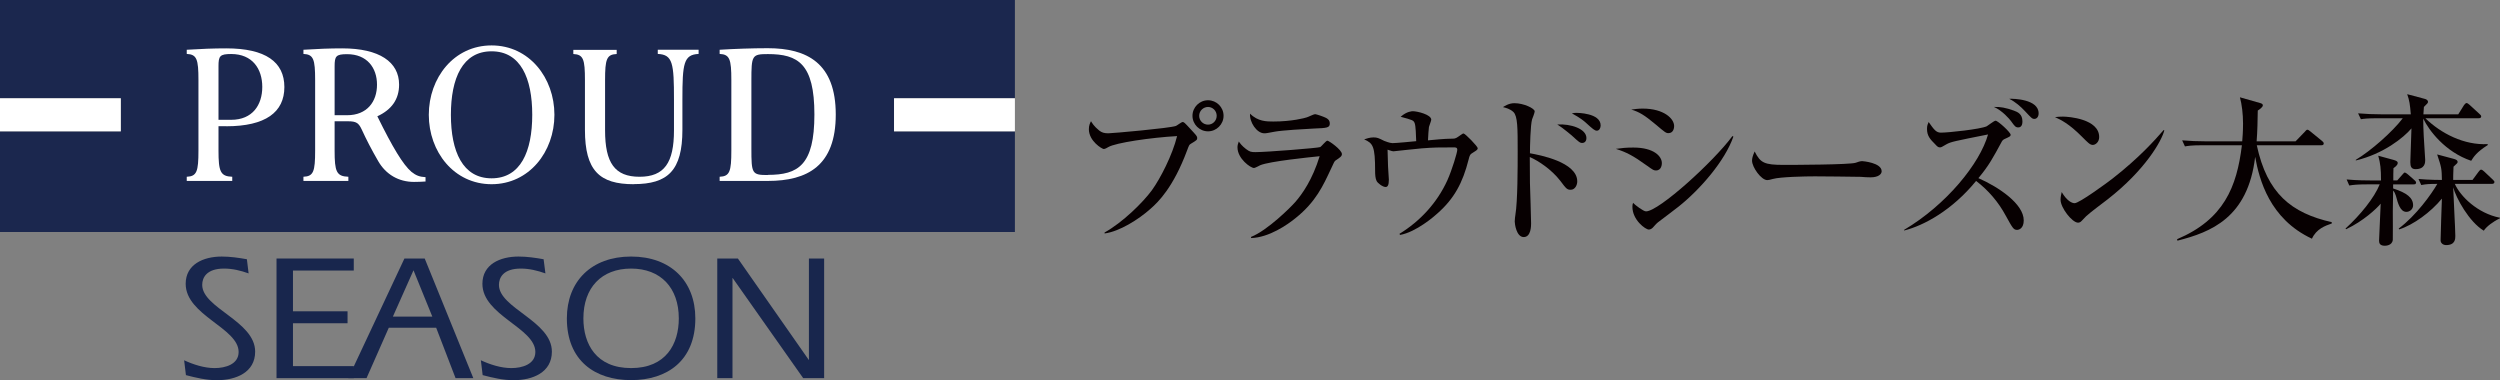 <svg viewBox="0 0 305.5 46.45" xmlns="http://www.w3.org/2000/svg"><rect x="0" y="0" width="305.5" height="46.45" fill="#808080" stroke="none"/><g fill="#070001"><path d="m134.98 28.41c2.2-1.22 4.68-3.66 5.78-5.16 1.04-1.44 2.52-4.32 3.08-6.62-3.22.18-7.52.82-8.4 1.34-.14.08-.4.24-.56.24-.2 0-1.82-.96-1.82-2.42 0-.48.14-.74.26-.98.12.2.34.6 1 1.14.32.24.58.34 1.12.34.46 0 7.48-.62 8.26-.9.14-.06.68-.48.82-.48.16 0 .24.08.94.84.74.8.84.9.84 1.12s-.08.28-.78.7c-.2.12-.22.18-.46.82-1.68 4.5-3.5 6.28-4.46 7.12-1.5 1.34-3.82 2.78-5.62 3.02zm14.54-14.26c0 1.04-.86 1.9-1.9 1.9s-1.9-.86-1.9-1.9.86-1.9 1.9-1.9 1.9.84 1.9 1.9zm-2.98 0c0 .6.48 1.08 1.08 1.08s1.06-.5 1.06-1.08c0-.62-.5-1.08-1.06-1.08s-1.08.46-1.08 1.08z"/><path d="m163.18 19.63c-.1.08-.16.18-.58 1.1-.9 1.92-1.8 3.94-4.28 5.92-1 .82-3.26 2.38-5.44 2.44v-.14c2.02-.8 4.86-3.64 5.4-4.26.86-.98 2.1-2.74 2.98-5.6-1.2.12-6.12.62-7.26 1.1-.12.06-.64.34-.76.34-.42 0-2.02-1.14-2.02-2.52 0-.22.04-.42.16-.72.16.22.36.52.88.92.46.34.6.38 1.16.38 1.32 0 7.68-.5 7.92-.62.16-.1.7-.78.86-.78.2 0 1.78 1.12 1.78 1.64 0 .26-.2.4-.8.8zm-2.66-3.92c-.94.04-3.9.22-4.74.38-.9.16-1 .2-1.28.2-.94 0-1.84-1.4-1.74-2.4.94.96 2.04.96 2.84.96 2.26 0 3.82-.42 4.06-.5.18-.04.88-.4 1.04-.4s1.02.3 1.26.42c.28.12.54.32.54.72 0 .52-.32.56-1.98.62z"/><path d="m180.06 18.61c-.44.26-.46.34-.6.9-.72 2.84-1.76 4.78-3.84 6.6-.32.3-2.58 2.26-4.54 2.6l-.06-.14c2.54-1.56 4.6-3.8 5.84-6.52.58-1.28 1.22-3.42 1.22-3.74 0-.28-.18-.3-.4-.3-1.96 0-2.36 0-3.96.12-.54.04-3.42.36-3.44.36-.12 0-.18-.02-.72-.2 0 .16.06 1.8.06 2.06s.1 1.36.1 1.6c0 .7-.16.9-.4.9-.36 0-.98-.48-1.1-.74-.16-.32-.18-.82-.18-1.22 0-3.04-.26-3.38-1.34-3.86.28-.1.72-.24 1.14-.24.46 0 .62.08 1.3.42.06.02.68.28 1.02.28.46 0 2.48-.2 2.9-.24-.02-.74-.06-1.86-.18-2.18-.14-.38-.24-.4-1.72-.8.76-.68 1.42-.68 1.5-.68.5 0 2.24.4 2.24 1.04 0 .14-.26.76-.28.88-.02.14-.12 1.24-.12 1.64.52-.06 2.16-.2 2.68-.2.56 0 .66 0 .98-.22.54-.38.6-.42.68-.42.2 0 1.74 1.58 1.74 1.8 0 .18-.14.26-.52.5z"/><path d="m191.94 23.19c-.44 0-.56-.14-1.26-1.08-1.08-1.4-2.68-2.46-3.74-2.92 0 .46.02 2.8.02 3.18.02.78.14 4.22.14 4.92 0 .3 0 1.68-.9 1.68s-1.1-1.62-1.1-1.9.06-.68.08-.82c.28-1.62.28-5.9.28-7.76 0-2.82 0-4.3-.52-4.8-.42-.4-.96-.52-1.28-.6.22-.14.74-.48 1.4-.48 1.14 0 2.48.64 2.48 1 0 .16-.26.84-.32.98-.2.68-.26 3.28-.26 4.14 1.12.2 5.78 1.06 5.78 3.44 0 .46-.28 1.02-.8 1.02zm1.42-5.72c-.3 0-.4-.1-1.32-.94-.02 0-1.02-.88-1.74-1.32 1.62-.1 3.56.52 3.56 1.66 0 .46-.3.6-.5.6zm1.78-1.5c-.26 0-.46-.16-1.42-1.04-.14-.12-.6-.52-1.64-1.08.28-.04.36-.06.54-.06.08 0 2.98 0 2.98 1.54 0 .3-.16.64-.46.64z"/><path d="m202.36 20.83c-.26 0-.34-.04-1.06-.56-1.78-1.28-2.54-1.66-3.84-2.08.7-.1 1.26-.16 2.14-.16 2.52 0 3.48 1.08 3.48 1.9 0 .12-.02.9-.72.9zm1.52-4.56c-.3 0-.42-.1-1.58-1.08-1.34-1.12-2-1.52-2.96-1.8.46-.06.86-.12 1.4-.12 2.58 0 3.84 1.22 3.84 2.14 0 .14-.04.86-.7.86zm1.24 8.98c-.74.58-1.68 1.28-2.52 1.92-.12.08-.54.54-.62.64-.16.16-.32.24-.5.24-.4 0-2-1.16-2-2.78 0-.22.02-.3.08-.48.24.26 1.26 1.04 1.58 1.04 1.58 0 8.3-6.12 10.56-9.2l.12.06c-1.02 2.96-4.06 6.46-6.7 8.56z"/><path d="m228.6 21.67c-.32 0-.82-.02-1.22-.06-.38-.02-5.26-.06-5.6-.06-1.16 0-4.22.06-5.14.32-.36.1-.52.14-.68.14-.74 0-1.86-1.58-1.86-2.38 0-.26.08-.6.32-1.12.7 1.4 1.18 1.64 3.56 1.64 1.16 0 8.1-.02 8.78-.26.3-.1.54-.2.8-.2.04 0 2.38.18 2.38 1.24 0 .34-.38.74-1.34.74z"/><path d="m246.5 28.09c-.44 0-.54-.18-1.4-1.74-.88-1.64-2.12-3.1-3.62-4.24-2.94 3.6-6.4 5.46-8.8 6.06v-.08c5.16-3.06 9.26-8.1 10.26-11.66-4.12.82-4.54.9-5.08 1.2-.58.34-.64.38-.8.38-.22 0-.32-.1-.6-.4-.58-.58-.98-1-.98-1.86 0-.42.1-.6.2-.84.66.94.92 1.3 1.5 1.3.92 0 4.84-.42 5.6-.78.18-.1.9-.68 1.08-.68.28 0 1.84 1.42 1.84 1.72 0 .18-.08.22-.74.52-.22.1-.3.22-.4.42-1 1.84-1.5 2.8-2.8 4.36 2.46 1.08 5.54 3.14 5.54 5.16 0 1-.6 1.16-.8 1.16zm.14-12.52c-.34 0-.44-.14-.9-.78-.18-.24-1.06-1.28-2.08-1.72.74-.04 1.46.1 2.42.44.5.18 1.06.44 1.06 1.32 0 .14 0 .74-.5.74zm1.96-1.04c-.26 0-.36-.1-1.12-.92-.56-.6-1.2-1.16-1.96-1.54.54-.02 3.6.04 3.6 1.78 0 .48-.28.68-.52.68z"/><path d="m255.74 17.71c-.34 0-.6-.28-1.28-.96-1.64-1.66-2.62-2.1-3.34-2.44.36-.04.6-.06.98-.06.68 0 4.42.28 4.42 2.5 0 .62-.46.96-.78.96zm1.8 6.66c-.74.58-1.94 1.44-2.62 2.06-.12.1-.58.64-.7.7-.1.06-.2.08-.28.08-.72 0-2.14-1.82-2.14-2.8 0-.34.08-.68.14-.94.64 1.08 1.24 1.36 1.58 1.36.56 0 3.9-2.44 4.62-3 3.26-2.54 5.18-4.7 6.26-5.94l.08.04c-.32 1.28-2.32 4.84-6.94 8.44z"/><path d="m282.52 29.17c-5.2-2.42-6.44-7.26-6.94-10-.88 7.44-5.4 9.2-9.5 10.24l-.04-.18c5.7-2.42 7.3-6.36 7.92-11.48h-4.8c-1.4 0-1.78.08-2.16.14l-.34-.74c.96.08 1.9.12 2.86.12h4.48c.04-.48.1-1.18.1-2.18 0-1.14-.14-2.32-.38-3.2l2.46.7c.14.04.34.1.34.28 0 .22-.4.5-.62.64-.02 1.2-.04 2.56-.14 3.76h4.76l1.12-1.16c.1-.1.2-.26.32-.26s.24.12.38.22l1.42 1.16c.1.08.2.18.2.3 0 .22-.2.22-.32.22h-7.86c1.26 5.9 4.22 8.28 9.16 9.4v.16c-.8.28-1.88.66-2.42 1.86z"/><path d="m294.94 22.53h-2.5v.5c1.68.54 2.44 1.14 2.44 2.06 0 .48-.42.8-.82.8-.76 0-1.04-1.06-1.28-1.96-.08-.26-.18-.48-.34-.64-.04 1.98-.04 2.2-.04 2.56 0 .54.02 3.28 0 3.46-.08.72-.9.72-.98.72-.56 0-.7-.28-.7-.6 0-.3.18-3.82.2-4.54-.56.66-2.12 2.12-4.22 3.12l-.08-.08c1.82-1.66 3.52-3.76 4.18-5.4h-1.56c-1.22 0-1.66.06-2.16.14l-.32-.74c1.22.12 2.62.12 2.84.12h1.36c0-1.4-.08-2.1-.34-3.02l1.9.52c.26.08.48.16.48.36 0 .3-.36.52-.52.64-.02.34-.02 1.1-.02 1.5h.48l.62-.7c.22-.24.22-.26.3-.26.12 0 .3.16.38.22l.8.7c.12.1.2.18.2.32 0 .18-.16.2-.3.2zm7.04-2.88c-3.18-1.08-5.16-3.7-5.86-5.16 0 .68.02 1.44.06 2.14.06.96.18 2.8.18 2.92 0 .28 0 1.12-1.18 1.12-.5 0-.64-.3-.64-.86s.14-3.46.14-4.12c-.96 1.14-3.44 3.12-6.8 3.92v-.08c1.84-1.1 4.46-3.4 5.74-5.08h-2.96c-1.4 0-1.78.06-2.16.12l-.34-.72c.96.08 1.9.12 2.86.12h3.58c-.1-1.2-.16-1.66-.44-2.46l2.1.56c.18.04.44.14.44.38 0 .12-.04.18-.5.62-.04.6-.04.66-.06.9h4.26l.7-1.12c.06-.08.2-.26.32-.26.1 0 .26.14.36.22l1.22 1.12c.12.1.2.18.2.3 0 .2-.2.22-.3.22h-6.52c1.9 1.86 4.76 3.32 7.62 3.16v.12c-1.36.86-1.72 1.44-2.02 1.92zm1.54 8.54c-1.8-1.08-3.38-3.98-3.74-5.3.02.94.26 5.1.26 5.94 0 .34 0 1.12-1.12 1.12-.4 0-.68-.26-.68-.58 0-.8.14-4.36.16-5.1-1.36 1.66-3.5 3.22-5.22 3.76l-.06-.1c2.14-1.6 4-4.2 4.72-5.46-.92 0-1.34.02-1.96.14l-.34-.74c1.28.12 2.78.12 2.86.12-.02-1.34-.04-1.52-.58-3.12l2.02.54c.28.08.48.16.48.38 0 .12-.04.16-.5.58-.04.92-.04 1.22-.04 1.62h2.36l.74-1c.2-.26.26-.26.32-.26.12 0 .28.16.36.22l1.06 1c.16.16.2.2.2.3 0 .18-.18.22-.32.22h-4.52c.66 1.5 2.76 3.6 5.52 4.14v.06c-.88.42-1.68 1.04-1.98 1.52z"/></g><path d="m124.02 12.01v-12.01h-124.02v12.01h14.77v4.04h-14.77v12.3h124.02v-12.3h-14.77v-4.04z" fill="#1b274e"/><path d="m109.25 12.01h14.77v4.04h-14.77z" fill="#fff"/><path d="m0 12.01h14.76v4.04h-14.76z" fill="#fff"/><path d="m27.65 15.43c4.8 0 7.1-1.72 7.1-4.79s-2.3-4.73-7.1-4.73c-1.52 0-3.1.06-4.83.17v.51c1.23.06 1.43.64 1.43 3.19v8.63c0 2.55-.2 3.14-1.43 3.19v.51h5.56v-.51c-1.45-.05-1.68-.64-1.68-3.19v-2.99h.95zm-.95-7.34c0-1.24.16-1.49 1.55-1.49 2.6 0 3.8 1.82 3.8 4.02s-1.19 4.02-3.8 4.02h-1.55v-6.54z" fill="#fff"/><path d="m46.09 14.22c1.77-.81 2.68-2.09 2.68-3.88 0-2.77-2.41-4.43-6.95-4.43-1.49 0-3.04.06-4.74.17v.51c1.23.06 1.43.64 1.43 3.19v8.63c0 2.55-.2 3.14-1.43 3.19v.51h5.49v-.51c-1.46-.05-1.68-.64-1.68-3.19v-3.59h1.63c1.03 0 1.31.21 1.69 1.02.55 1.2 1.19 2.44 2 3.84.94 1.64 2.51 2.55 4.38 2.55.53 0 .92-.02 1.41-.05v-.53c-.74-.04-1.17-.21-1.72-.65-1.03-.88-2.29-2.97-4.17-6.79m-3.7-7.59c2.44 0 3.66 1.66 3.66 3.73s-1.21 3.73-3.66 3.73h-1.52v-5.97c0-1.24.16-1.49 1.52-1.49" fill="#fff"/><path d="m60.07 5.55c-4.6 0-7.67 3.96-7.67 8.48s3.08 8.48 7.67 8.48 7.68-3.96 7.68-8.48-3.08-8.48-7.68-8.48m0 16.24c-3.53 0-4.97-3.28-4.97-7.76s1.43-7.76 4.97-7.76 4.97 3.27 4.97 7.76-1.43 7.76-4.97 7.76" fill="#fff"/><path d="m93.81 5.89c-1.89 0-4.11.08-5.87.19v.51c1.23.06 1.43.64 1.43 3.19v8.63c0 2.55-.2 3.14-1.43 3.19v.51h5.89c4.83 0 8.3-1.84 8.3-8.11s-3.49-8.11-8.32-8.11m.03 15.5c-1.96 0-2.02-.15-2.02-3.25v-8.28c0-3.09.06-3.25 2.02-3.25 3.68 0 5.68 1.18 5.68 7.38s-1.99 7.38-5.68 7.38" fill="#fff"/><path d="m77.44 22.5c4.17 0 5.95-1.66 5.95-6.64v-3.7c0-4.41.15-5.48 1.98-5.57v-.51h-4.99v.51c1.84.08 1.98 1.15 1.98 5.57v3.77c0 3.96-1.18 5.67-4.21 5.67s-4.21-1.7-4.21-5.67v-6.14c0-2.55.19-3.14 1.42-3.19v-.51h-5.3v.51c1.23.06 1.42.64 1.42 3.19v6.08c0 4.98 1.78 6.64 5.96 6.64" fill="#fff"/><path d="m22.49 44.02c1.14.53 2.48.96 3.73.96 1.36 0 2.94-.48 2.94-1.97 0-2.94-6.47-4.47-6.47-8.33 0-2.37 2.15-3.33 4.41-3.33 1.03 0 2.06.15 3.07.33l.21 1.73c-.98-.35-1.97-.59-3-.59-2.15 0-2.67 1.12-2.67 1.99 0 2.85 6.47 4.43 6.47 8.16 0 2.56-2.37 3.49-4.67 3.49-1.29 0-2.54-.29-3.79-.62l-.22-1.82z" fill="#18264d"/><path d="m33.79 31.59h9.44v1.47h-7.43v4.98h6.67v1.46h-6.67v5.24h7.44v1.47h-9.45z" fill="#18264d"/><path d="m48.01 38.69 2.52-5.66 2.3 5.66zm-5.45 7.52h2.23l2.72-6.16h5.79l2.37 6.16h2.17l-5.94-14.62h-2.48z" fill="#18264d"/><path d="m58.75 44.02c1.14.53 2.48.96 3.73.96 1.36 0 2.94-.48 2.94-1.97 0-2.94-6.47-4.47-6.47-8.33 0-2.37 2.15-3.33 4.41-3.33 1.03 0 2.06.15 3.07.33l.22 1.73c-.99-.35-1.97-.59-3.01-.59-2.15 0-2.67 1.12-2.67 1.99 0 2.85 6.47 4.43 6.47 8.16 0 2.56-2.37 3.49-4.67 3.49-1.29 0-2.54-.29-3.79-.62l-.22-1.82z" fill="#18264d"/><path d="m77.12 32.82c3.62 0 5.83 2.35 5.83 6.09 0 3.11-1.55 6.07-5.83 6.07s-5.83-2.96-5.83-6.07c0-3.75 2.21-6.09 5.83-6.09m0-1.47c-4.85 0-7.85 3.03-7.85 7.56 0 5.17 3.44 7.54 7.85 7.54s7.85-2.37 7.85-7.54c0-4.54-3-7.56-7.85-7.56" fill="#18264d"/><path d="m87.65 31.59h2.52l8.64 12.36.04.05v-12.41h1.86v14.62h-2.56l-8.6-12.21-.04-.04v12.25h-1.86z" fill="#18264d"/></svg>